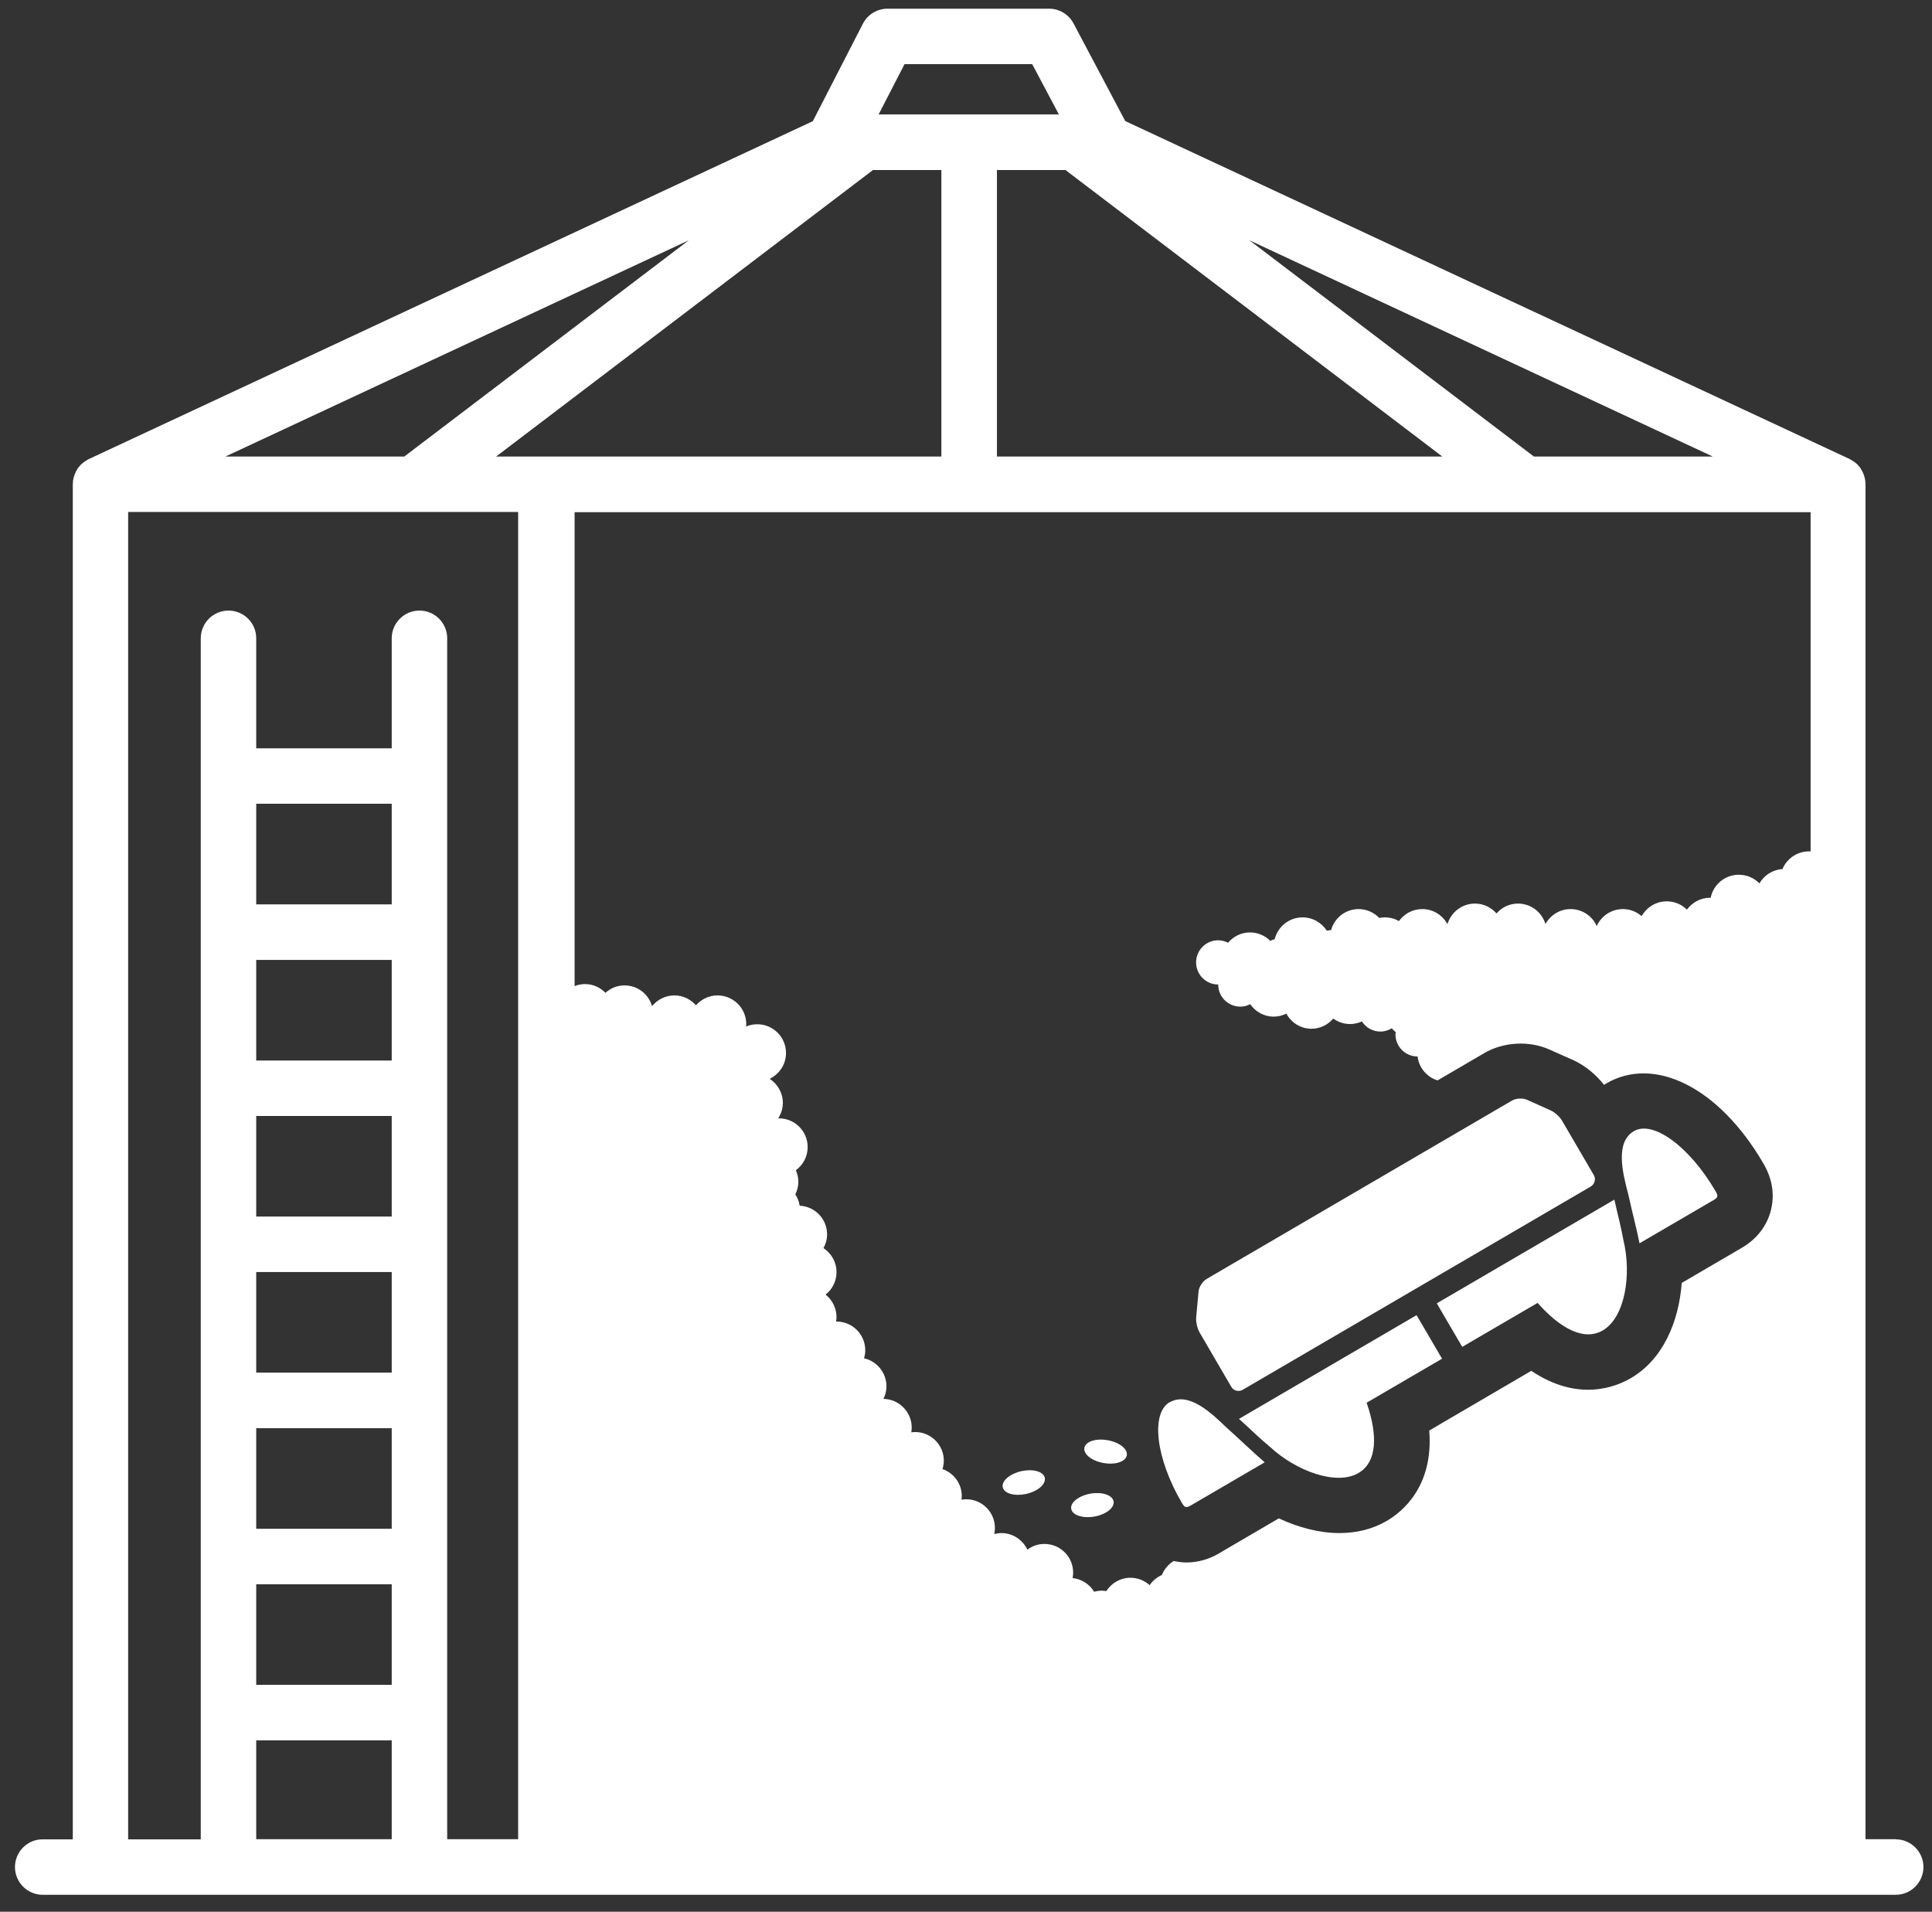 <svg xmlns="http://www.w3.org/2000/svg" width="95" height="94" viewBox="0 0 95 94" fill="none"><rect x="0" y="0" width="95" height="94" fill="#333333" stroke="none"/><g id="breaking-crusts-&amp;-bridges-icon" clip-path="url(#clip0_816_215)"><path id="Vector" d="M60.547 68.193C60.657 68.386 60.911 68.447 61.105 68.336L78.223 58.339C78.416 58.223 78.482 57.975 78.372 57.782L76.809 55.104C76.699 54.911 76.44 54.679 76.235 54.591L75.076 54.072C74.872 53.984 74.546 54 74.353 54.111L59.327 62.888C59.134 63.004 58.957 63.274 58.935 63.5L58.819 64.765C58.797 64.985 58.874 65.328 58.985 65.515L60.547 68.193Z" fill="white"></path><path id="Vector_2" d="M80.326 59.841C80.436 60.299 80.535 60.718 80.618 61.132L84.289 58.99C84.504 58.864 84.471 58.764 84.344 58.549C83.075 56.38 81.286 55.066 80.342 55.618C79.398 56.17 79.796 57.693 80.061 58.709C80.149 59.117 80.243 59.487 80.326 59.846V59.841Z" fill="white"></path><path id="Vector_3" d="M71.897 66.227L75.606 64.063C76.727 65.328 77.886 65.951 78.813 65.416C79.906 64.775 80.237 62.678 79.829 60.989C79.774 60.702 79.713 60.404 79.641 60.094C79.558 59.747 79.47 59.382 79.382 58.985L70.649 64.085L71.902 66.227H71.897Z" fill="white"></path><path id="Vector_4" d="M57.516 68.943C56.572 69.495 56.837 71.703 58.101 73.873C58.228 74.088 58.3 74.165 58.515 74.044L62.186 71.902C61.866 71.626 61.551 71.333 61.204 71.013C60.933 70.759 60.652 70.5 60.343 70.224C59.586 69.495 58.455 68.402 57.511 68.954L57.516 68.943Z" fill="white"></path><path id="Vector_5" d="M60.922 69.766C61.226 70.036 61.496 70.29 61.761 70.538C61.993 70.754 62.22 70.953 62.446 71.14C63.716 72.322 65.708 73.067 66.801 72.426C67.723 71.885 67.751 70.566 67.199 68.971L70.908 66.807L69.655 64.665L60.922 69.766Z" fill="white"></path><path id="Vector_6" d="M53.614 73.442C53.039 73.547 52.614 73.884 52.675 74.193C52.73 74.502 53.244 74.668 53.818 74.568C54.392 74.463 54.817 74.127 54.756 73.817C54.696 73.508 54.188 73.343 53.614 73.442Z" fill="white"></path><path id="Vector_7" d="M50.213 72.338C49.645 72.471 49.236 72.824 49.308 73.133C49.38 73.442 49.899 73.58 50.467 73.453C51.036 73.326 51.444 72.967 51.373 72.658C51.301 72.349 50.782 72.211 50.213 72.338Z" fill="white"></path><path id="Vector_8" d="M54.464 70.815C53.889 70.71 53.376 70.881 53.321 71.19C53.266 71.499 53.685 71.836 54.265 71.935C54.839 72.04 55.352 71.869 55.407 71.56C55.463 71.251 55.043 70.914 54.464 70.815Z" fill="white"></path><path id="Vector_9" d="M93.21 90.433H91.731V23.81C91.731 23.81 91.731 23.772 91.725 23.75C91.725 23.695 91.72 23.634 91.709 23.578C91.703 23.545 91.698 23.512 91.686 23.479C91.675 23.43 91.659 23.38 91.642 23.336C91.631 23.302 91.62 23.269 91.604 23.242C91.582 23.192 91.554 23.148 91.532 23.104C91.515 23.076 91.504 23.049 91.488 23.026C91.449 22.971 91.405 22.916 91.355 22.866C91.344 22.855 91.339 22.844 91.333 22.839C91.272 22.784 91.212 22.728 91.14 22.684C91.118 22.668 91.09 22.657 91.068 22.64C91.03 22.618 90.991 22.59 90.947 22.568L55.331 5.953L52.786 1.15C52.548 0.703 52.085 0.427 51.583 0.427H43.645C43.131 0.427 42.662 0.714 42.43 1.167L39.968 5.958L4.363 22.574C4.319 22.596 4.28 22.618 4.242 22.646C4.22 22.662 4.192 22.673 4.17 22.69C4.104 22.739 4.037 22.789 3.977 22.844C3.966 22.855 3.96 22.866 3.955 22.872C3.905 22.922 3.861 22.977 3.822 23.032C3.806 23.054 3.789 23.082 3.778 23.109C3.75 23.154 3.723 23.198 3.706 23.247C3.69 23.28 3.679 23.308 3.668 23.341C3.651 23.391 3.634 23.435 3.623 23.485C3.618 23.518 3.607 23.551 3.601 23.584C3.59 23.639 3.585 23.695 3.585 23.755C3.585 23.777 3.579 23.794 3.579 23.816V90.439H2.1C1.344 90.439 0.736 91.051 0.736 91.802C0.736 92.553 1.349 93.166 2.1 93.166H93.216C93.966 93.166 94.579 92.553 94.579 91.802C94.579 91.051 93.966 90.439 93.216 90.439L93.21 90.433ZM84.218 22.447H75.424L61.436 11.815L84.218 22.447ZM70.914 22.447H49.021V8.359H52.389L70.92 22.447H70.914ZM44.472 3.154H50.755L52.068 5.627H43.203L44.478 3.154H44.472ZM42.921 8.359H46.289V22.447H24.396L42.927 8.359H42.921ZM33.868 11.815L19.88 22.447H11.087L33.868 11.815ZM19.262 90.433H12.599V85.57H19.262V90.433ZM19.262 82.843H12.599V77.897H19.262V82.843ZM19.262 75.17H12.599V70.224H19.262V75.17ZM19.262 67.491H12.599V62.545H19.262V67.491ZM19.262 59.818H12.599V54.872H19.262V59.818ZM19.262 52.145H12.599V47.199H19.262V52.145ZM19.262 44.467H12.599V39.521H19.262V44.467ZM25.489 90.433H21.989V31.384C21.989 30.628 21.376 30.021 20.625 30.021C19.875 30.021 19.262 30.633 19.262 31.384V36.794H12.599V31.384C12.599 30.628 11.986 30.021 11.236 30.021C10.485 30.021 9.872 30.633 9.872 31.384V90.439H6.301V25.174H20.338H25.478V90.433H25.489ZM89.004 41.861C89.004 41.861 88.971 41.861 88.954 41.861C88.363 41.861 87.861 42.22 87.646 42.733C87.16 42.761 86.746 43.037 86.514 43.435C86.255 43.175 85.901 43.01 85.504 43.01C84.819 43.01 84.245 43.495 84.118 44.141C84.107 44.141 84.102 44.141 84.091 44.141C83.621 44.141 83.207 44.373 82.948 44.726C82.694 44.472 82.341 44.318 81.954 44.318C81.424 44.318 80.966 44.616 80.723 45.046C80.475 44.831 80.155 44.699 79.802 44.699C79.228 44.699 78.736 45.041 78.515 45.532C78.295 45.041 77.803 44.699 77.229 44.699C76.694 44.699 76.236 44.997 75.993 45.433C75.816 44.853 75.281 44.428 74.646 44.428C74.221 44.428 73.845 44.616 73.586 44.914C73.326 44.616 72.951 44.428 72.526 44.428C71.886 44.428 71.35 44.859 71.174 45.438C70.931 44.997 70.472 44.699 69.937 44.699C69.462 44.699 69.048 44.931 68.789 45.289C68.585 45.173 68.353 45.107 68.104 45.107C68.005 45.107 67.911 45.118 67.823 45.135C67.563 44.87 67.205 44.699 66.807 44.699C66.156 44.699 65.615 45.14 65.449 45.736C65.377 45.736 65.311 45.748 65.239 45.758C64.986 45.367 64.549 45.107 64.047 45.107C63.385 45.107 62.833 45.565 62.678 46.178C62.606 46.2 62.535 46.228 62.463 46.261C62.209 46.007 61.855 45.847 61.464 45.847C61.028 45.847 60.647 46.046 60.387 46.355C60.238 46.283 60.078 46.233 59.901 46.233C59.3 46.233 58.814 46.719 58.814 47.321C58.814 47.922 59.3 48.408 59.901 48.408C59.901 49.01 60.387 49.496 60.989 49.496C61.166 49.496 61.331 49.452 61.475 49.374C61.729 49.744 62.148 49.987 62.634 49.987C62.855 49.987 63.064 49.932 63.252 49.838C63.489 50.28 63.953 50.583 64.489 50.583C64.919 50.583 65.3 50.384 65.559 50.081C65.791 50.252 66.078 50.351 66.388 50.351C66.592 50.351 66.79 50.302 66.967 50.224C67.16 50.522 67.497 50.721 67.878 50.721C68.082 50.721 68.27 50.66 68.436 50.561C68.496 50.627 68.557 50.694 68.629 50.749C68.629 50.787 68.618 50.821 68.618 50.859C68.618 51.461 69.103 51.947 69.705 51.947C69.771 52.504 70.163 52.962 70.688 53.122L72.984 51.781C73.928 51.229 75.187 51.157 76.186 51.604L77.345 52.118C77.919 52.377 78.471 52.824 78.874 53.343C78.907 53.321 78.935 53.299 78.974 53.277C81.364 51.88 84.538 53.487 86.696 57.185C86.834 57.423 87.199 58.046 87.165 58.919C87.121 59.923 86.58 60.806 85.669 61.342L82.694 63.081C82.551 64.996 81.772 66.84 80.194 67.762C79.41 68.22 77.571 68.932 75.297 67.403L70.936 69.953L70.279 70.34C70.495 73.072 68.971 74.325 68.187 74.784C67.475 75.198 66.68 75.38 65.863 75.38C64.87 75.38 63.837 75.104 62.882 74.657L59.901 76.401C59.432 76.671 58.897 76.826 58.345 76.826C58.135 76.826 57.925 76.798 57.715 76.754C57.45 76.914 57.246 77.157 57.13 77.444C56.887 77.549 56.678 77.726 56.529 77.941C56.28 77.72 55.955 77.577 55.59 77.577C55.088 77.577 54.652 77.842 54.398 78.234C54.326 78.223 54.249 78.212 54.172 78.212C54.044 78.212 53.917 78.234 53.802 78.267C53.575 77.897 53.189 77.638 52.742 77.593C52.758 77.505 52.769 77.417 52.769 77.328C52.769 76.544 52.135 75.915 51.356 75.915C51.041 75.915 50.749 76.02 50.517 76.197C50.291 75.716 49.805 75.38 49.242 75.38C49.12 75.38 48.999 75.402 48.889 75.429C48.911 75.33 48.922 75.231 48.922 75.131C48.922 74.347 48.287 73.718 47.509 73.718C47.431 73.718 47.354 73.729 47.277 73.74C47.282 73.68 47.293 73.624 47.293 73.564C47.293 72.945 46.896 72.426 46.344 72.233C46.383 72.101 46.41 71.968 46.41 71.825C46.41 71.041 45.775 70.412 44.997 70.412C44.931 70.412 44.87 70.423 44.809 70.428C44.82 70.351 44.831 70.279 44.831 70.196C44.831 69.424 44.208 68.794 43.44 68.783C43.534 68.595 43.589 68.386 43.589 68.165C43.589 67.491 43.115 66.928 42.485 66.785C42.524 66.658 42.546 66.531 42.546 66.393C42.546 65.609 41.911 64.98 41.133 64.98C41.127 64.98 41.116 64.98 41.111 64.98C41.122 64.908 41.133 64.836 41.133 64.759C41.133 64.312 40.918 63.914 40.597 63.655C40.923 63.395 41.133 62.998 41.133 62.551C41.133 62.054 40.879 61.623 40.492 61.37C40.603 61.165 40.669 60.939 40.669 60.691C40.669 59.934 40.073 59.322 39.322 59.283C39.289 59.079 39.217 58.891 39.107 58.725C39.201 58.538 39.256 58.334 39.256 58.107C39.256 57.903 39.212 57.715 39.135 57.539C39.488 57.279 39.714 56.871 39.714 56.401C39.714 55.617 39.079 54.988 38.301 54.988C38.29 54.988 38.279 54.988 38.268 54.988C38.406 54.767 38.494 54.508 38.494 54.232C38.494 53.735 38.235 53.299 37.848 53.045C38.318 52.813 38.649 52.339 38.649 51.776C38.649 50.992 38.014 50.362 37.236 50.362C37.042 50.362 36.855 50.401 36.684 50.473C36.684 50.434 36.695 50.395 36.695 50.357C36.695 49.573 36.06 48.944 35.282 48.944C34.856 48.944 34.481 49.137 34.222 49.429C33.962 49.137 33.587 48.944 33.162 48.944C32.715 48.944 32.323 49.153 32.063 49.474C31.892 48.883 31.357 48.452 30.711 48.452C30.346 48.452 30.021 48.59 29.772 48.817C29.513 48.552 29.16 48.386 28.762 48.386C28.58 48.386 28.409 48.425 28.254 48.486V25.185H74.993H89.031V41.872L89.004 41.861Z" fill="white"></path></g><defs><clipPath id="clip0_816_215"><rect width="93.843" height="92.739" fill="white" transform="translate(0.73 0.427)"></rect></clipPath></defs></svg>